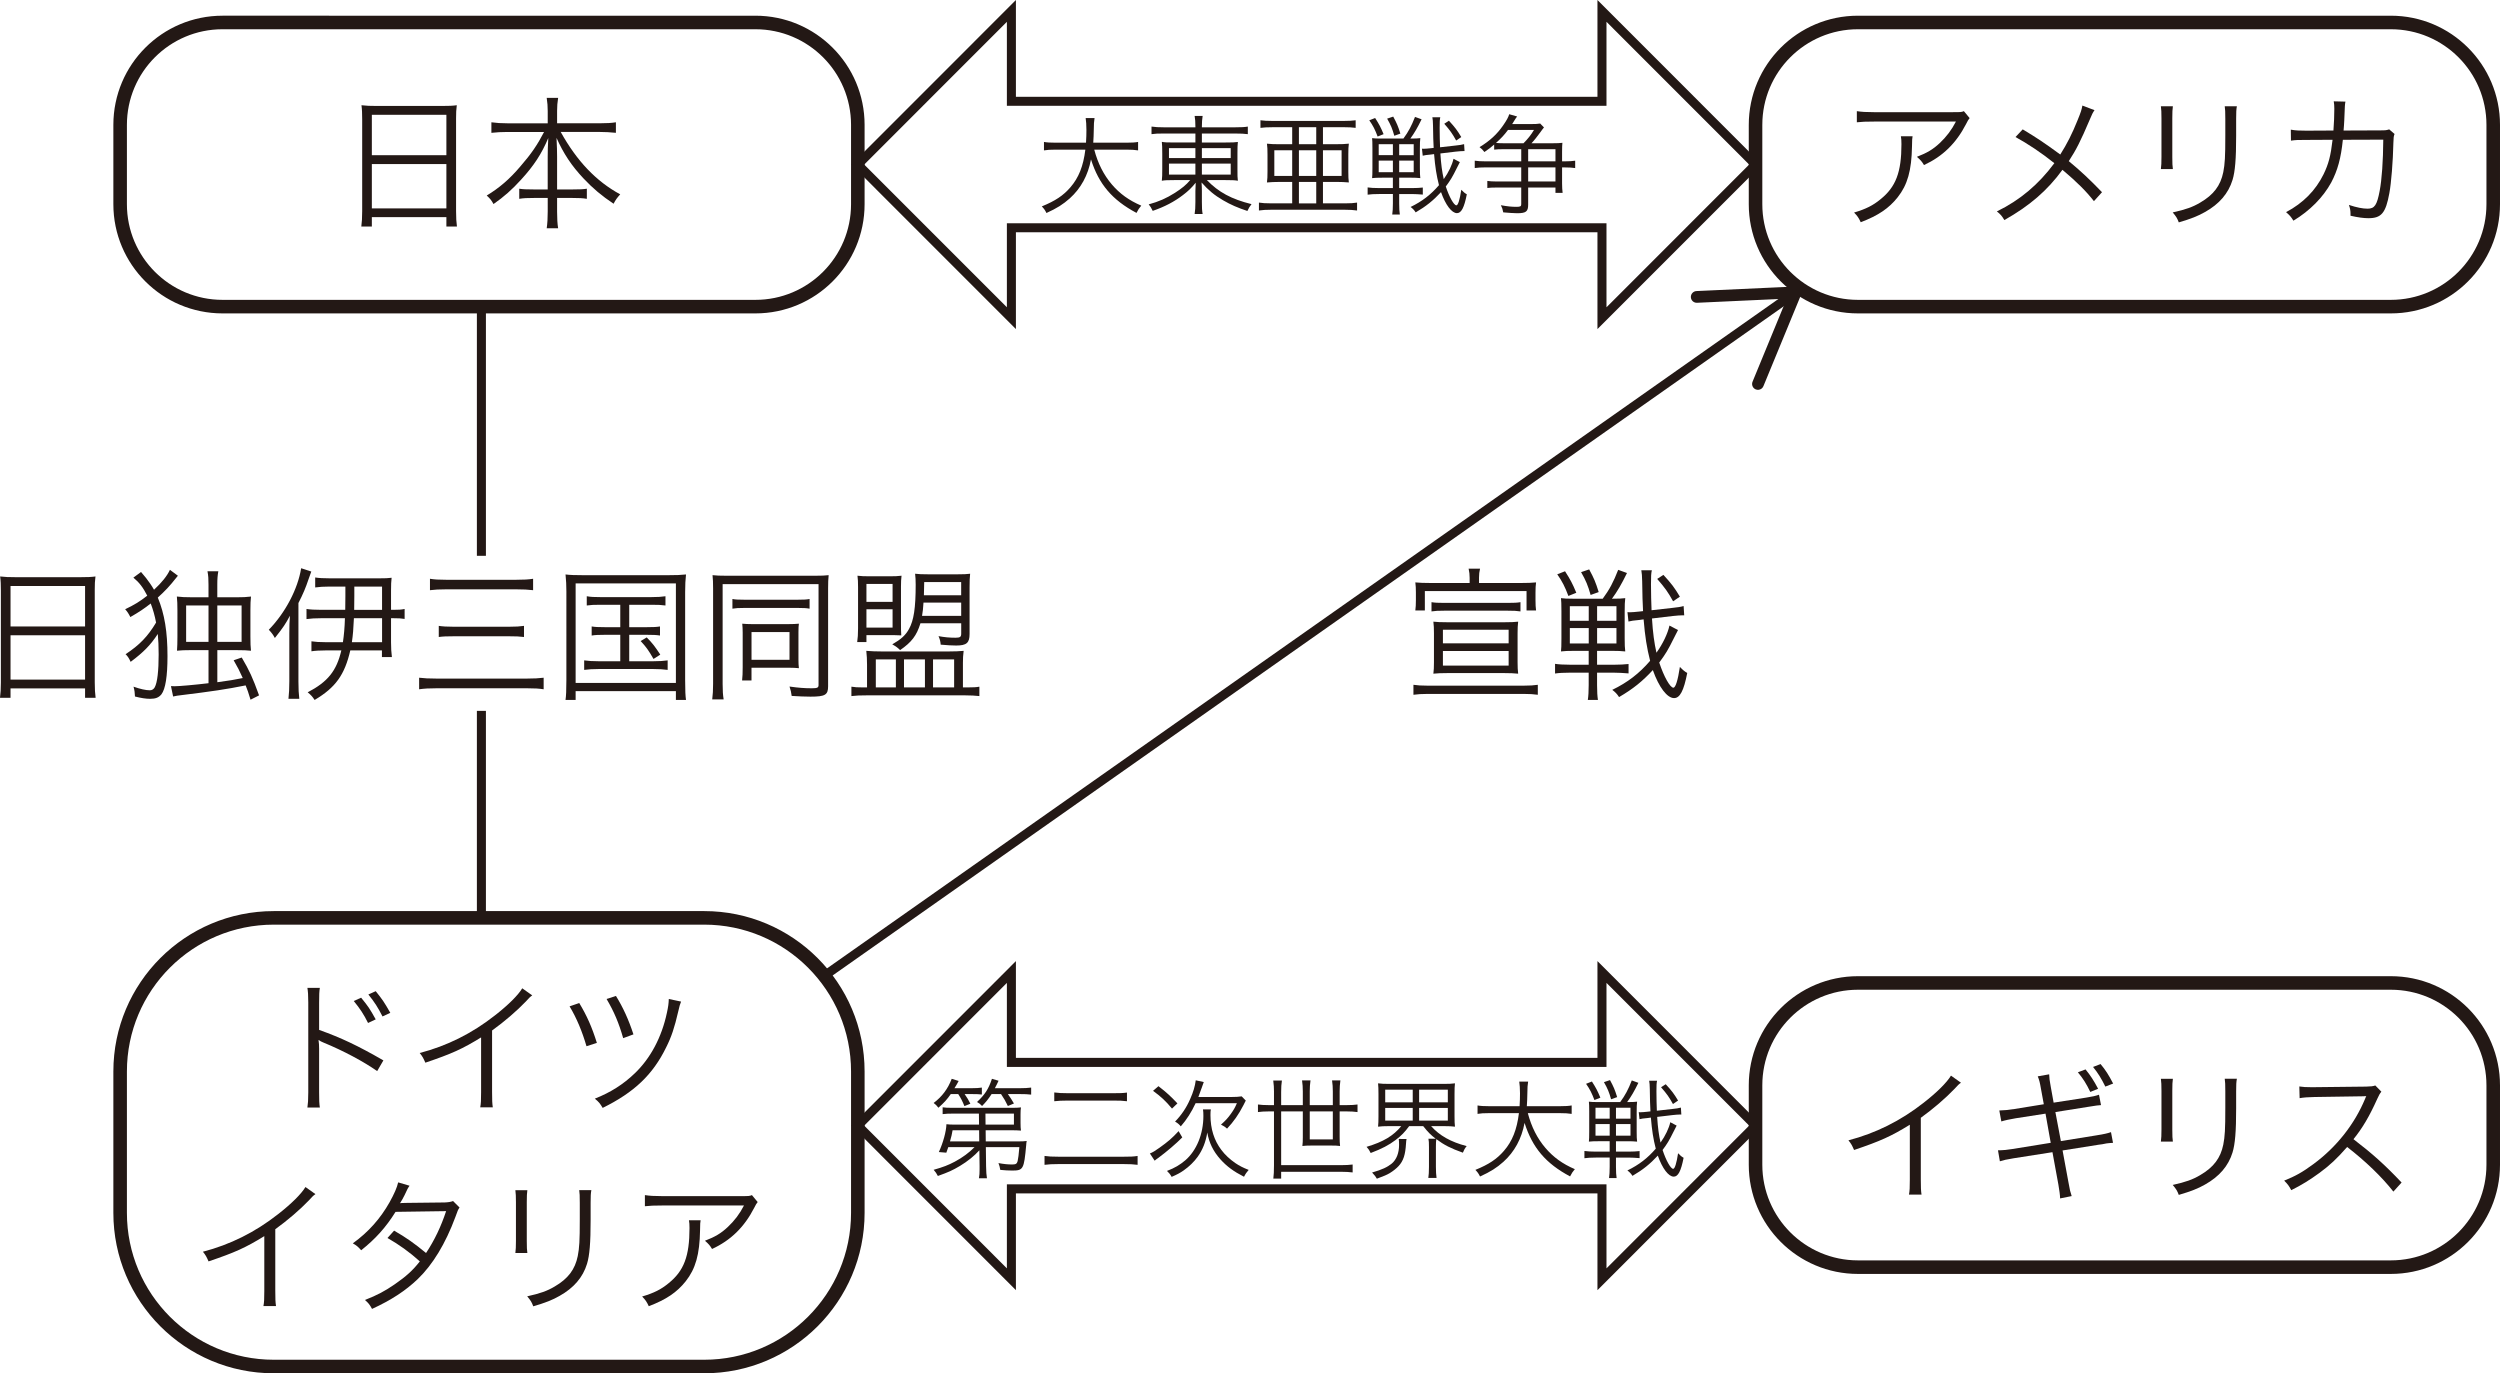 <?xml version="1.0" encoding="utf-8"?>
<!-- Generator: Adobe Illustrator 16.0.3, SVG Export Plug-In . SVG Version: 6.00 Build 0)  -->
<!DOCTYPE svg PUBLIC "-//W3C//DTD SVG 1.1//EN" "http://www.w3.org/Graphics/SVG/1.1/DTD/svg11.dtd">
<svg version="1.1" id="レイヤー_1" xmlns="http://www.w3.org/2000/svg" xmlns:xlink="http://www.w3.org/1999/xlink" x="0px"
	 y="0px" width="138.383px" height="76.016px" viewBox="0 0 138.383 76.016" enable-background="new 0 0 138.383 76.016"
	 xml:space="preserve">
<g>
	<path fill="#231815" d="M17.016,61.303c0.031-0.217,0.048-0.408,0.048-0.84v-4.966c0-0.423-0.017-0.616-0.048-0.815h0.688
		c-0.032,0.208-0.04,0.376-0.04,0.832v1.494c1.231,0.44,2.158,0.881,3.558,1.688l-0.344,0.592c-0.752-0.527-1.854-1.119-2.982-1.583
		c-0.12-0.048-0.176-0.08-0.248-0.136l-0.016,0.008c0.023,0.16,0.032,0.271,0.032,0.472v2.407c0,0.447,0.008,0.623,0.04,0.848
		H17.016z M19.989,55.226c0.392,0.479,0.464,0.583,0.808,1.199l-0.424,0.2c-0.248-0.496-0.439-0.783-0.791-1.216L19.989,55.226z
		 M20.797,54.865c0.384,0.48,0.456,0.584,0.808,1.199l-0.432,0.2c-0.248-0.487-0.432-0.783-0.783-1.216L20.797,54.865z"/>
	<path fill="#231815" d="M29.461,55.098c-0.145,0.104-0.152,0.119-0.352,0.336c-0.504,0.527-1.184,1.111-1.871,1.607v3.406
		c0,0.455,0.008,0.631,0.04,0.847h-0.696c0.04-0.208,0.048-0.392,0.048-0.831v-3.039c-1.039,0.641-1.623,0.904-3.086,1.399
		c-0.112-0.256-0.152-0.335-0.312-0.536c1.503-0.391,2.886-1.078,4.149-2.07c0.743-0.576,1.304-1.135,1.527-1.512L29.461,55.098z"/>
	<path fill="#231815" d="M32.063,55.521c0.424,0.703,0.704,1.335,0.976,2.207l-0.575,0.184c-0.232-0.8-0.544-1.559-0.936-2.207
		L32.063,55.521z M37.7,55.441c-0.071,0.176-0.079,0.216-0.159,0.552c-0.2,0.872-0.376,1.407-0.672,1.991
		c-0.735,1.502-1.759,2.479-3.51,3.342c-0.137-0.232-0.2-0.32-0.433-0.512c0.872-0.344,1.575-0.791,2.207-1.399
		c0.872-0.831,1.495-1.999,1.783-3.358c0.072-0.328,0.096-0.512,0.104-0.76L37.7,55.441z M34.095,55.129
		c0.392,0.633,0.703,1.313,0.968,2.127l-0.568,0.209c-0.239-0.84-0.504-1.464-0.919-2.168L34.095,55.129z"/>
	<path fill="#231815" d="M17.461,66.098c-0.145,0.104-0.152,0.119-0.352,0.336c-0.504,0.527-1.184,1.111-1.871,1.607v3.406
		c0,0.455,0.008,0.631,0.04,0.847h-0.696c0.04-0.208,0.048-0.392,0.048-0.831v-3.039c-1.039,0.641-1.623,0.904-3.086,1.399
		c-0.112-0.256-0.152-0.335-0.312-0.536c1.503-0.391,2.886-1.078,4.149-2.07c0.743-0.576,1.304-1.135,1.527-1.512L17.461,66.098z"/>
	<path fill="#231815" d="M22.67,65.634c-0.104,0.151-0.104,0.151-0.279,0.528c-0.072,0.151-0.152,0.287-0.248,0.439
		c0.112-0.016,0.112-0.016,2.471-0.041c0.2-0.008,0.344-0.031,0.464-0.079l0.359,0.36c-0.088,0.127-0.096,0.151-0.231,0.527
		c-0.552,1.486-1.256,2.639-2.087,3.438c-0.672,0.641-1.464,1.16-2.526,1.647c-0.128-0.239-0.2-0.328-0.393-0.495
		c0.68-0.265,1.111-0.496,1.655-0.872c0.624-0.433,0.991-0.76,1.384-1.264c-0.576-0.52-1.16-0.935-1.791-1.295l0.367-0.407
		c0.68,0.391,1.119,0.703,1.768,1.238c0.472-0.711,0.831-1.471,1.111-2.318l-2.799,0.04c-0.544,0.872-1.111,1.495-1.902,2.126
		c-0.185-0.207-0.256-0.264-0.464-0.383c0.863-0.624,1.519-1.359,2.038-2.279c0.256-0.463,0.408-0.807,0.473-1.096L22.67,65.634z"/>
	<path fill="#231815" d="M29.191,65.881c-0.024,0.193-0.032,0.297-0.032,0.664v2.15c0,0.385,0.008,0.473,0.032,0.664h-0.664
		c0.024-0.184,0.032-0.352,0.032-0.672v-2.135c0-0.344-0.008-0.479-0.032-0.672H29.191z M32.733,65.881
		c-0.032,0.185-0.04,0.313-0.04,0.696v0.943c0,1.271-0.057,1.976-0.2,2.438c-0.231,0.752-0.735,1.336-1.52,1.775
		c-0.392,0.225-0.775,0.376-1.455,0.576c-0.088-0.232-0.136-0.313-0.336-0.553c0.72-0.159,1.104-0.295,1.52-0.543
		c0.743-0.432,1.128-0.943,1.279-1.688c0.088-0.455,0.112-0.823,0.112-2.039v-0.902c0-0.416-0.008-0.528-0.032-0.705H32.733z"/>
	<path fill="#231815" d="M38.782,67.545c-0.024,0.144-0.024,0.144-0.032,0.56c-0.023,1.335-0.248,2.126-0.791,2.814
		c-0.488,0.616-1.08,1.015-2.047,1.384c-0.12-0.256-0.176-0.336-0.368-0.537c0.647-0.191,1.048-0.391,1.463-0.734
		c0.848-0.68,1.159-1.496,1.159-3.055c0-0.225-0.008-0.279-0.031-0.432H38.782z M41.94,66.537c-0.08,0.104-0.096,0.128-0.192,0.32
		c-0.551,1.07-1.295,1.799-2.334,2.278c-0.12-0.2-0.185-0.272-0.392-0.456c0.56-0.215,0.887-0.407,1.263-0.76
		c0.368-0.344,0.664-0.734,0.896-1.191H36.64c-0.44,0-0.647,0.009-0.943,0.041v-0.616c0.271,0.04,0.495,0.056,0.951,0.056h4.294
		c0.535,0,0.535,0,0.68-0.056L41.94,66.537z"/>
</g>
<g>
	<path fill="#231815" d="M20.048,6.609c0-0.32-0.008-0.552-0.04-0.784c0.256,0.032,0.487,0.04,0.855,0.04h3.598
		c0.368,0,0.592-0.008,0.824-0.04c-0.032,0.232-0.04,0.432-0.04,0.735v5.125c0,0.384,0.016,0.607,0.048,0.855h-0.584v-0.52h-4.126
		v0.52H20c0.031-0.24,0.048-0.488,0.048-0.848V6.609z M20.583,8.592h4.126V6.354h-4.126V8.592z M20.583,11.535h4.126V9.08h-4.126
		V11.535z"/>
	<path fill="#231815" d="M28.08,7.305c-0.313,0-0.584,0.016-0.88,0.048V6.769c0.296,0.04,0.527,0.056,0.88,0.056h2.238v-0.68
		c0-0.264-0.016-0.456-0.056-0.728h0.632c-0.04,0.24-0.057,0.472-0.057,0.719v0.688h2.359c0.399,0,0.663-0.016,0.896-0.056v0.584
		c-0.336-0.032-0.576-0.048-0.896-0.048h-2.159c0.896,1.615,1.967,2.735,3.294,3.454c-0.168,0.184-0.256,0.304-0.367,0.52
		c-0.648-0.432-1.144-0.848-1.663-1.399c-0.664-0.704-1.112-1.383-1.495-2.247c0.023,0.479,0.031,0.775,0.031,1.039v1.815h0.872
		c0.392,0,0.567-0.008,0.775-0.04v0.56c-0.24-0.04-0.432-0.048-0.792-0.048h-0.855v0.759c0,0.376,0.017,0.664,0.057,0.919h-0.632
		c0.04-0.28,0.056-0.56,0.056-0.927v-0.751h-0.768c-0.376,0-0.567,0.008-0.808,0.048v-0.56c0.208,0.032,0.384,0.04,0.792,0.04h0.783
		V8.672c0-0.295,0.008-0.6,0.032-1.031c-0.368,0.872-0.792,1.527-1.512,2.311c-0.503,0.552-0.936,0.936-1.519,1.343
		c-0.12-0.216-0.185-0.296-0.376-0.472c0.688-0.416,1.264-0.903,1.871-1.623c0.6-0.688,0.943-1.199,1.303-1.895H28.08z"/>
</g>
<g>
	<path fill="#231815" d="M60.57,8.283c0.204,0.768,0.522,1.397,0.978,1.931c0.438,0.51,0.941,0.876,1.625,1.169
		c-0.119,0.144-0.168,0.21-0.264,0.402c-1.343-0.713-2.087-1.589-2.519-2.962c-0.162,0.875-0.558,1.601-1.169,2.153
		c-0.378,0.336-0.708,0.546-1.296,0.815c-0.084-0.167-0.132-0.234-0.258-0.366c0.75-0.306,1.188-0.6,1.577-1.049
		c0.468-0.54,0.72-1.175,0.834-2.093h-1.631c-0.318,0-0.486,0.012-0.66,0.042V7.857c0.156,0.03,0.354,0.042,0.672,0.042h1.655
		c0.018-0.288,0.023-0.474,0.023-0.708c0-0.276-0.018-0.492-0.042-0.654h0.492c-0.03,0.198-0.042,0.33-0.042,0.624
		c-0.006,0.306-0.012,0.48-0.03,0.738h1.817c0.306,0,0.504-0.012,0.665-0.042v0.468c-0.191-0.03-0.359-0.042-0.659-0.042H60.57z"/>
	<path fill="#231815" d="M64.448,7.39c-0.354,0-0.51,0.006-0.708,0.036v-0.42c0.204,0.03,0.384,0.042,0.726,0.042h1.703V7
		c0-0.264-0.012-0.402-0.042-0.582h0.443C66.541,6.598,66.528,6.766,66.528,7v0.048h1.793c0.391,0,0.588-0.012,0.75-0.042v0.42
		c-0.168-0.024-0.414-0.036-0.737-0.036h-1.806v0.498h1.308c0.378,0,0.521-0.006,0.684-0.03c-0.018,0.168-0.023,0.3-0.023,0.629
		v0.882c0,0.36,0,0.45,0.023,0.636c-0.162-0.03-0.33-0.036-0.684-0.036h-1.031c0.647,0.671,1.361,1.055,2.471,1.331
		c-0.108,0.144-0.15,0.204-0.229,0.378c-0.539-0.18-0.917-0.342-1.349-0.594c-0.474-0.276-0.815-0.558-1.188-0.983
		c0.012,0.156,0.018,0.354,0.018,0.468v0.612c0,0.324,0.007,0.479,0.042,0.666h-0.443c0.03-0.204,0.042-0.354,0.042-0.666v-0.606
		c0-0.114,0.006-0.293,0.018-0.461c-0.258,0.312-0.401,0.45-0.707,0.684c-0.486,0.372-1.014,0.647-1.673,0.875
		c-0.091-0.18-0.126-0.246-0.223-0.36c0.552-0.15,0.978-0.336,1.458-0.642c0.39-0.252,0.611-0.432,0.839-0.702h-0.875
		c-0.384,0-0.528,0.006-0.696,0.036l0.007-0.078c0.012-0.126,0.018-0.228,0.018-0.558v-0.87c0-0.348-0.006-0.456-0.024-0.647
		c0.145,0.03,0.307,0.036,0.666,0.036h1.193V7.39H64.448z M64.706,8.199v0.552h1.463V8.199H64.706z M64.706,9.057v0.606h1.463V9.057
		H64.706z M66.528,8.751h1.596V8.199h-1.596V8.751z M66.528,9.663h1.596V9.057h-1.596V9.663z"/>
	<path fill="#231815" d="M70.441,7.042c-0.293,0-0.479,0.012-0.671,0.036V6.658c0.18,0.024,0.371,0.036,0.665,0.036h3.94
		c0.294,0,0.479-0.012,0.665-0.036v0.419c-0.186-0.024-0.378-0.036-0.659-0.036H73.23v0.941h0.714c0.3,0,0.516-0.006,0.719-0.03
		c-0.023,0.168-0.029,0.318-0.029,0.594v0.959c0,0.276,0.006,0.426,0.029,0.594c-0.197-0.018-0.438-0.03-0.707-0.03H73.23v1.187
		h1.229c0.294,0,0.479-0.012,0.659-0.042v0.438c-0.216-0.03-0.39-0.042-0.678-0.042H70.37c-0.294,0-0.468,0.012-0.684,0.042v-0.438
		c0.186,0.03,0.371,0.042,0.665,0.042h1.176V10.07h-0.689c-0.271,0-0.51,0.012-0.708,0.03c0.024-0.174,0.03-0.33,0.03-0.594V8.547
		c0-0.264-0.006-0.419-0.03-0.594c0.204,0.024,0.42,0.03,0.708,0.03h0.689V7.042H70.441z M71.527,8.319h-0.989V9.74h0.989V8.319z
		 M71.899,7.983h0.959V7.042h-0.959V7.983z M72.858,8.319h-0.959V9.74h0.959V8.319z M71.899,11.257h0.959V10.07h-0.959V11.257z
		 M74.262,9.74V8.319H73.23V9.74H74.262z"/>
	<path fill="#231815" d="M76.508,9.836c-0.258,0-0.432,0.006-0.558,0.024c0.012-0.114,0.018-0.24,0.018-0.534v-1.14
		c0-0.293-0.006-0.426-0.018-0.54c0.12,0.018,0.264,0.024,0.521,0.024h1.212c0.281-0.384,0.443-0.689,0.642-1.199l0.365,0.132
		c-0.222,0.456-0.401,0.768-0.623,1.067c0.287,0,0.407-0.006,0.552-0.024c-0.019,0.138-0.024,0.294-0.024,0.57v1.091
		c0,0.258,0.006,0.432,0.024,0.552c-0.168-0.018-0.313-0.024-0.546-0.024h-0.624v0.576h0.714c0.228,0,0.426-0.012,0.594-0.03v0.39
		c-0.229-0.018-0.42-0.03-0.6-0.03h-0.708v0.522c0,0.264,0.012,0.456,0.036,0.611h-0.42c0.024-0.156,0.036-0.36,0.036-0.618v-0.516
		h-0.768c-0.258,0-0.485,0.012-0.63,0.036v-0.402c0.156,0.024,0.366,0.036,0.612,0.036h0.785V9.836H76.508z M76.118,6.532
		c0.222,0.348,0.306,0.503,0.468,0.894l-0.33,0.132c-0.138-0.372-0.252-0.6-0.462-0.899L76.118,6.532z M76.316,7.983v0.605h0.785
		V7.983H76.316z M76.316,8.889V9.53h0.785V8.889H76.316z M77.119,6.454c0.204,0.378,0.265,0.522,0.396,0.941l-0.336,0.12
		c-0.108-0.384-0.192-0.594-0.396-0.948L77.119,6.454z M77.449,8.589h0.804V7.983h-0.804V8.589z M77.449,9.53h0.804V8.889h-0.804
		V9.53z M80.808,8.973c-0.012,0.018-0.066,0.126-0.162,0.318c-0.258,0.522-0.354,0.678-0.617,1.032
		c0.191,0.582,0.449,1.043,0.587,1.043c0.09,0,0.187-0.306,0.271-0.863c0.126,0.132,0.197,0.192,0.306,0.252
		c-0.145,0.744-0.306,1.043-0.546,1.043c-0.288,0-0.63-0.45-0.882-1.164c-0.432,0.468-0.827,0.786-1.403,1.122
		c-0.083-0.132-0.161-0.21-0.281-0.3c0.642-0.312,1.115-0.678,1.571-1.206c-0.139-0.545-0.21-1.001-0.271-1.721l-0.174,0.024
		c-0.258,0.024-0.336,0.036-0.455,0.066l-0.042-0.39c0.042,0.006,0.071,0.006,0.09,0.006c0.084,0,0.239-0.012,0.396-0.03
		l0.162-0.018c-0.024-0.498-0.024-0.503-0.036-1.229c-0.006-0.24-0.012-0.342-0.036-0.468h0.438
		c-0.029,0.126-0.035,0.258-0.035,0.582c0,0.318,0.012,0.852,0.023,1.08l0.852-0.096c0.228-0.024,0.354-0.042,0.479-0.078
		l0.024,0.384c-0.024,0-0.042,0-0.061,0c-0.083,0-0.258,0.012-0.419,0.03l-0.857,0.102c0.035,0.587,0.096,1.025,0.186,1.421
		c0.27-0.377,0.468-0.797,0.54-1.127L80.808,8.973z M80.604,7.779c-0.216-0.39-0.336-0.558-0.659-0.929l0.258-0.168
		c0.342,0.372,0.461,0.534,0.684,0.905L80.604,7.779z"/>
	<path fill="#231815" d="M85.974,7.929c0.24,0,0.372-0.006,0.51-0.024c-0.012,0.12-0.018,0.246-0.018,0.492v0.534h0.149
		c0.24,0,0.42-0.012,0.576-0.036v0.408c-0.162-0.024-0.324-0.036-0.576-0.036h-0.149v0.888c0,0.209,0.012,0.372,0.03,0.521H86.1
		v-0.294h-1.511v0.942c0,0.39-0.12,0.479-0.618,0.479c-0.161,0-0.491-0.024-0.762-0.048c-0.035-0.18-0.054-0.24-0.132-0.396
		c0.366,0.066,0.6,0.09,0.864,0.09c0.216,0,0.264-0.03,0.264-0.144v-0.924h-1.386c-0.21,0-0.342,0.006-0.491,0.024v-0.39
		c0.126,0.018,0.275,0.03,0.485,0.03h1.392v-0.78h-1.967c-0.24,0-0.432,0.012-0.606,0.036V8.895
		c0.168,0.024,0.343,0.036,0.601,0.036h1.973V8.259h-1.02c-0.204,0-0.342,0.006-0.479,0.024V8.001
		c-0.168,0.15-0.288,0.24-0.54,0.414c-0.096-0.126-0.168-0.198-0.27-0.27c0.569-0.348,0.965-0.708,1.307-1.205
		c0.192-0.276,0.294-0.462,0.336-0.618l0.438,0.126c-0.054,0.066-0.09,0.12-0.186,0.276c-0.023,0.048-0.048,0.078-0.09,0.144h1.031
		c0.24,0,0.378-0.006,0.521-0.03l0.21,0.216C85.435,7.09,85.314,7.24,85.278,7.3c-0.156,0.216-0.366,0.486-0.504,0.629H85.974z
		 M84.331,7.929c0.228-0.228,0.413-0.456,0.581-0.737h-1.438c-0.21,0.282-0.372,0.456-0.666,0.719
		c0.108,0.012,0.216,0.018,0.384,0.018H84.331z M86.1,8.259h-1.511v0.671H86.1V8.259z M86.1,10.046v-0.78h-1.511v0.78H86.1z"/>
</g>
<g>
	<path fill="#231815" d="M78.238,37.906c0.216,0.032,0.44,0.048,0.8,0.048h5.285c0.359,0,0.576-0.016,0.8-0.048v0.552
		c-0.216-0.032-0.456-0.048-0.8-0.048h-5.285c-0.344,0-0.567,0.016-0.8,0.048V37.906z M81.349,31.981
		c0-0.184-0.016-0.312-0.056-0.503h0.632c-0.04,0.168-0.057,0.312-0.057,0.496v0.296h2.359c0.336,0,0.543-0.008,0.799-0.032
		c-0.023,0.176-0.031,0.32-0.031,0.552v0.432c0,0.24,0.008,0.4,0.031,0.568h-0.527v-1.071H78.87v1.071h-0.527
		c0.023-0.168,0.031-0.336,0.031-0.56v-0.448c0-0.2-0.008-0.376-0.031-0.544c0.256,0.024,0.464,0.032,0.799,0.032h2.207V31.981z
		 M84.163,33.844c-0.216-0.032-0.352-0.04-0.703-0.04h-3.519c-0.344,0-0.487,0.008-0.703,0.04v-0.512
		c0.199,0.032,0.352,0.04,0.703,0.04h3.519c0.359,0,0.504-0.008,0.703-0.04V33.844z M79.374,35.051c0-0.272-0.008-0.448-0.032-0.64
		c0.2,0.024,0.416,0.032,0.735,0.032H83.3c0.32,0,0.536-0.008,0.735-0.032c-0.023,0.192-0.032,0.368-0.032,0.64v1.599
		c0,0.28,0.009,0.456,0.032,0.64c-0.248-0.024-0.432-0.032-0.743-0.032h-3.206c-0.313,0-0.504,0.008-0.744,0.032
		c0.024-0.184,0.032-0.36,0.032-0.64V35.051z M79.87,34.859v0.752h3.638v-0.752H79.87z M79.87,36.035v0.808h3.638v-0.808H79.87z"/>
	<path fill="#231815" d="M87.15,36.027c-0.344,0-0.576,0.008-0.744,0.032c0.017-0.152,0.024-0.319,0.024-0.711v-1.519
		c0-0.392-0.008-0.568-0.024-0.72c0.16,0.024,0.353,0.032,0.696,0.032h1.614c0.376-0.512,0.592-0.92,0.856-1.599l0.487,0.176
		c-0.296,0.607-0.536,1.023-0.832,1.423c0.384,0,0.544-0.008,0.736-0.032c-0.024,0.184-0.032,0.392-0.032,0.76v1.455
		c0,0.344,0.008,0.576,0.032,0.735c-0.225-0.024-0.416-0.032-0.728-0.032h-0.832v0.768h0.951c0.305,0,0.568-0.016,0.792-0.04v0.52
		c-0.304-0.024-0.56-0.04-0.8-0.04h-0.943v0.695c0,0.352,0.016,0.608,0.048,0.815h-0.56c0.032-0.208,0.048-0.479,0.048-0.823v-0.688
		h-1.023c-0.344,0-0.647,0.016-0.839,0.048v-0.536c0.207,0.032,0.487,0.048,0.815,0.048h1.047v-0.768H87.15z M86.63,31.621
		c0.296,0.464,0.408,0.672,0.624,1.191l-0.439,0.176c-0.185-0.496-0.336-0.799-0.616-1.199L86.63,31.621z M86.895,33.556v0.808
		h1.047v-0.808H86.895z M86.895,34.764v0.855h1.047v-0.855H86.895z M87.966,31.518c0.271,0.503,0.352,0.695,0.527,1.255l-0.447,0.16
		c-0.145-0.512-0.256-0.792-0.528-1.263L87.966,31.518z M88.405,34.364h1.071v-0.808h-1.071V34.364z M88.405,35.619h1.071v-0.855
		h-1.071V35.619z M92.883,34.875c-0.016,0.024-0.088,0.168-0.216,0.424c-0.344,0.696-0.472,0.903-0.823,1.375
		c0.256,0.776,0.6,1.392,0.783,1.392c0.12,0,0.248-0.408,0.36-1.151c0.168,0.176,0.264,0.256,0.407,0.335
		c-0.191,0.992-0.407,1.392-0.728,1.392c-0.384,0-0.84-0.6-1.176-1.551c-0.575,0.624-1.103,1.047-1.87,1.495
		c-0.112-0.176-0.216-0.28-0.376-0.4c0.855-0.416,1.487-0.903,2.095-1.607c-0.184-0.728-0.28-1.335-0.36-2.295l-0.231,0.032
		c-0.344,0.032-0.447,0.048-0.607,0.088l-0.056-0.52c0.056,0.008,0.096,0.008,0.119,0.008c0.112,0,0.32-0.016,0.528-0.04
		l0.216-0.024c-0.032-0.664-0.032-0.672-0.048-1.639c-0.009-0.32-0.017-0.456-0.048-0.624h0.583
		c-0.04,0.168-0.048,0.344-0.048,0.775c0,0.424,0.016,1.135,0.032,1.439l1.135-0.128c0.305-0.032,0.472-0.056,0.64-0.104
		l0.032,0.512c-0.032,0-0.056,0-0.08,0c-0.111,0-0.344,0.016-0.56,0.04l-1.144,0.136c0.048,0.784,0.128,1.367,0.248,1.895
		c0.36-0.504,0.624-1.063,0.72-1.503L92.883,34.875z M92.611,33.284c-0.288-0.52-0.448-0.743-0.88-1.239l0.344-0.224
		c0.456,0.496,0.616,0.711,0.912,1.207L92.611,33.284z"/>
</g>
<g>
	<path fill="#231815" d="M52.628,60.561c-0.204,0.294-0.366,0.475-0.684,0.756c-0.084-0.113-0.168-0.197-0.264-0.264
		c0.474-0.359,0.785-0.779,1.001-1.338l0.384,0.12c-0.096,0.181-0.126,0.228-0.233,0.401h0.923c0.282,0,0.45-0.012,0.594-0.035
		v0.384c-0.149-0.019-0.317-0.024-0.546-0.024h-0.407c0.149,0.223,0.216,0.324,0.317,0.533l-0.329,0.133
		c-0.12-0.294-0.192-0.432-0.342-0.666H52.628z M54.211,63.673c-0.276,0.306-0.66,0.618-1.073,0.864
		c-0.426,0.252-0.612,0.336-1.224,0.557c-0.072-0.144-0.126-0.215-0.233-0.342c0.545-0.155,0.791-0.252,1.169-0.449
		c0.438-0.234,0.798-0.504,1.092-0.804H52.49c-0.036,0.114-0.055,0.162-0.108,0.306l-0.414-0.035c0.24-0.522,0.408-1.141,0.42-1.541
		c0.103,0.018,0.264,0.023,0.563,0.023h1.242l-0.007-0.611H52.76c-0.228,0-0.402,0.006-0.582,0.029v-0.377
		c0.132,0.023,0.288,0.029,0.582,0.029h3.196c0.281,0,0.407-0.006,0.558-0.023c-0.018,0.107-0.024,0.203-0.024,0.377v0.492
		c0,0.186,0.007,0.294,0.024,0.414c-0.156-0.012-0.312-0.019-0.558-0.019h-1.397l0.006,0.618h1.775c0.233,0,0.365-0.006,0.491-0.024
		c-0.018,0.078-0.018,0.114-0.029,0.239c-0.12,1.326-0.162,1.398-0.773,1.398c-0.204,0-0.408-0.013-0.66-0.037
		c-0.03-0.161-0.048-0.245-0.102-0.377c0.287,0.054,0.527,0.078,0.755,0.078c0.204,0,0.265-0.036,0.307-0.186
		c0.029-0.121,0.065-0.385,0.096-0.774H54.57l0.013,1.062c0.006,0.313,0.018,0.48,0.048,0.66h-0.444
		c0.03-0.18,0.036-0.271,0.036-0.486c0-0.061,0-0.145,0-0.174L54.211,63.673z M52.729,62.563c-0.042,0.24-0.06,0.324-0.144,0.618
		h1.619l-0.006-0.618H52.729z M54.889,60.561c-0.187,0.282-0.3,0.426-0.528,0.66c-0.096-0.102-0.155-0.15-0.281-0.223
		c0.432-0.396,0.647-0.73,0.827-1.283l0.366,0.108c-0.072,0.161-0.096,0.204-0.204,0.413h1.373c0.282,0,0.45-0.012,0.636-0.035v0.39
		c-0.191-0.024-0.372-0.03-0.63-0.03h-0.659c0.12,0.168,0.228,0.33,0.336,0.521l-0.336,0.139c-0.132-0.276-0.21-0.408-0.378-0.66
		H54.889z M56.124,62.252v-0.611h-1.577l0.006,0.611H56.124z"/>
	<path fill="#231815" d="M62.97,64.477c-0.21-0.029-0.432-0.042-0.798-0.042h-3.556c-0.36,0-0.582,0.013-0.798,0.042v-0.492
		c0.216,0.03,0.39,0.043,0.791,0.043h3.563c0.401,0,0.569-0.006,0.798-0.043V64.477z M58.357,60.471
		c0.21,0.03,0.444,0.042,0.774,0.042h2.464c0.402,0,0.576-0.006,0.786-0.036v0.48c-0.234-0.03-0.402-0.037-0.786-0.037h-2.464
		c-0.349,0-0.576,0.013-0.774,0.037V60.471z"/>
	<path fill="#231815" d="M65.443,62.959c-0.33,0.336-0.857,0.786-1.319,1.128c-0.114,0.077-0.156,0.114-0.21,0.161l-0.264-0.4
		c0.156-0.061,0.282-0.139,0.533-0.318c0.462-0.33,0.684-0.516,1.056-0.918L65.443,62.959z M64.124,60.123
		c0.443,0.342,0.678,0.558,1.05,0.953l-0.3,0.288c-0.372-0.444-0.6-0.653-1.05-0.983L64.124,60.123z M67.026,61.406
		c-0.018,0.084-0.023,0.156-0.023,0.318c0,0.762,0.203,1.402,0.605,1.931c0.197,0.264,0.468,0.516,0.773,0.726
		c0.233,0.156,0.396,0.24,0.737,0.377c-0.107,0.121-0.18,0.223-0.258,0.379c-0.569-0.289-0.959-0.576-1.308-0.966
		c-0.401-0.45-0.623-0.911-0.726-1.481c-0.084,0.527-0.258,0.959-0.533,1.344c-0.198,0.275-0.468,0.539-0.779,0.756
		c-0.198,0.137-0.342,0.215-0.66,0.354c-0.072-0.133-0.155-0.234-0.258-0.33c0.438-0.168,0.708-0.33,1.014-0.588
		c0.624-0.539,1.001-1.457,1.001-2.453c0-0.174-0.006-0.252-0.023-0.365H67.026z M68.13,60.723c0.282,0,0.438-0.012,0.6-0.036
		l0.228,0.233c-0.035,0.066-0.035,0.066-0.138,0.271c-0.252,0.491-0.54,0.905-0.899,1.283c-0.12-0.108-0.191-0.149-0.336-0.222
		c0.258-0.229,0.372-0.354,0.546-0.594c0.149-0.21,0.222-0.33,0.336-0.594h-2.285c-0.228,0.492-0.497,0.912-0.821,1.283
		c-0.09-0.107-0.162-0.174-0.317-0.264c0.342-0.348,0.629-0.768,0.833-1.241c0.18-0.407,0.27-0.714,0.312-1.044l0.444,0.096
		c-0.036,0.09-0.061,0.162-0.12,0.336c-0.078,0.217-0.12,0.342-0.18,0.492H68.13z"/>
	<path fill="#231815" d="M70.52,60.447c0-0.229-0.012-0.42-0.042-0.637h0.48c-0.03,0.187-0.042,0.385-0.042,0.637v0.725h1.199
		v-0.749c0-0.222-0.013-0.42-0.042-0.618h0.468c-0.03,0.198-0.042,0.391-0.042,0.612v0.755h1.277v-0.755
		c0-0.228-0.013-0.407-0.042-0.612h0.461c-0.029,0.211-0.041,0.391-0.041,0.612v0.755h0.384c0.258,0,0.443-0.012,0.605-0.035v0.42
		c-0.174-0.024-0.36-0.037-0.605-0.037h-0.384v1.416c0,0.197,0.006,0.348,0.023,0.498c-0.132-0.019-0.275-0.024-0.479-0.024h-1.121
		c-0.21,0-0.342,0.006-0.486,0.024c0.019-0.139,0.024-0.288,0.024-0.486V61.52h-1.199v2.975h3.315c0.271,0,0.444-0.012,0.642-0.035
		v0.438c-0.186-0.023-0.384-0.036-0.642-0.036h-3.315v0.378h-0.433c0.024-0.191,0.036-0.396,0.036-0.744V61.52h-0.281
		c-0.246,0-0.432,0.013-0.606,0.037v-0.42c0.168,0.023,0.349,0.035,0.606,0.035h0.281V60.447z M72.499,61.52v1.548h1.277V61.52
		H72.499z"/>
	<path fill="#231815" d="M76.838,62.336c-0.21,0-0.378,0.006-0.558,0.029c0.018-0.162,0.023-0.317,0.023-0.563v-1.248
		c0-0.264-0.006-0.426-0.023-0.588c0.168,0.024,0.342,0.03,0.569,0.03h3.118c0.222,0,0.396-0.006,0.57-0.03
		c-0.019,0.156-0.024,0.313-0.024,0.588v1.248c0,0.258,0.006,0.407,0.024,0.563c-0.181-0.023-0.349-0.029-0.564-0.029h-0.755
		c0.461,0.521,1.085,0.875,1.967,1.104c-0.108,0.132-0.15,0.216-0.21,0.365c-0.672-0.24-1.038-0.426-1.47-0.75
		c-0.018,0.115-0.023,0.223-0.023,0.408v1.127c0,0.258,0.012,0.433,0.036,0.612h-0.456c0.023-0.161,0.036-0.323,0.036-0.612v-1.097
		c0-0.252-0.006-0.33-0.03-0.462h0.401c-0.264-0.203-0.419-0.354-0.689-0.695h-0.779c-0.246,0.336-0.432,0.527-0.743,0.762
		c-0.378,0.287-0.768,0.491-1.386,0.725c-0.078-0.161-0.107-0.203-0.228-0.342c0.917-0.27,1.487-0.611,1.919-1.145H76.838z
		 M77.857,63.049c-0.019,0.072-0.019,0.121-0.03,0.258c-0.036,0.612-0.144,0.948-0.408,1.236c-0.119,0.131-0.306,0.281-0.497,0.396
		c-0.162,0.096-0.306,0.155-0.708,0.306c-0.072-0.126-0.096-0.156-0.264-0.342c0.558-0.162,0.84-0.294,1.092-0.498
		c0.258-0.222,0.401-0.582,0.401-1.031c0-0.144-0.006-0.246-0.018-0.33L77.857,63.049z M76.676,61.017h1.523v-0.702h-1.523V61.017z
		 M76.676,62.029h1.523v-0.701h-1.523V62.029z M78.553,61.017h1.589v-0.702h-1.589V61.017z M78.553,62.029h1.589v-0.701h-1.589
		V62.029z"/>
	<path fill="#231815" d="M84.57,61.616c0.204,0.768,0.522,1.397,0.978,1.931c0.438,0.51,0.941,0.876,1.625,1.17
		c-0.119,0.144-0.168,0.209-0.264,0.401c-1.343-0.714-2.087-1.589-2.519-2.962c-0.162,0.875-0.558,1.601-1.169,2.152
		c-0.378,0.336-0.708,0.546-1.296,0.815c-0.084-0.167-0.132-0.233-0.258-0.366c0.75-0.305,1.188-0.6,1.577-1.049
		c0.468-0.539,0.72-1.176,0.834-2.093h-1.631c-0.318,0-0.486,0.012-0.66,0.042V61.19c0.156,0.03,0.354,0.042,0.672,0.042h1.655
		c0.018-0.288,0.023-0.474,0.023-0.707c0-0.276-0.018-0.492-0.042-0.654h0.492c-0.03,0.197-0.042,0.33-0.042,0.623
		c-0.006,0.307-0.012,0.48-0.03,0.738h1.817c0.306,0,0.504-0.012,0.665-0.042v0.468c-0.191-0.03-0.359-0.042-0.659-0.042H84.57z"/>
	<path fill="#231815" d="M88.508,63.17c-0.258,0-0.432,0.006-0.558,0.023c0.012-0.113,0.018-0.24,0.018-0.533V61.52
		c0-0.293-0.006-0.426-0.018-0.539c0.12,0.018,0.264,0.023,0.521,0.023h1.212c0.281-0.383,0.443-0.689,0.642-1.199l0.365,0.133
		c-0.222,0.455-0.401,0.768-0.623,1.066c0.287,0,0.407-0.006,0.552-0.023c-0.019,0.139-0.024,0.294-0.024,0.57v1.091
		c0,0.258,0.006,0.432,0.024,0.552c-0.168-0.018-0.313-0.023-0.546-0.023h-0.624v0.575h0.714c0.228,0,0.426-0.013,0.594-0.03v0.391
		c-0.229-0.019-0.42-0.031-0.6-0.031h-0.708v0.522c0,0.264,0.012,0.456,0.036,0.611h-0.42c0.024-0.155,0.036-0.36,0.036-0.618
		v-0.516h-0.768c-0.258,0-0.485,0.013-0.63,0.037v-0.402c0.156,0.023,0.366,0.036,0.612,0.036h0.785V63.17H88.508z M88.118,59.865
		c0.222,0.348,0.306,0.504,0.468,0.894l-0.33,0.132c-0.138-0.372-0.252-0.6-0.462-0.899L88.118,59.865z M88.316,61.316v0.605h0.785
		v-0.605H88.316z M88.316,62.222v0.642h0.785v-0.642H88.316z M89.119,59.787c0.204,0.378,0.265,0.521,0.396,0.941l-0.336,0.12
		c-0.108-0.384-0.192-0.594-0.396-0.948L89.119,59.787z M89.449,61.922h0.804v-0.605h-0.804V61.922z M89.449,62.863h0.804v-0.642
		h-0.804V62.863z M92.808,62.306c-0.012,0.019-0.066,0.126-0.162,0.317c-0.258,0.522-0.354,0.678-0.617,1.032
		c0.191,0.581,0.449,1.043,0.587,1.043c0.09,0,0.187-0.306,0.271-0.863c0.126,0.132,0.197,0.192,0.306,0.252
		c-0.145,0.743-0.306,1.044-0.546,1.044c-0.288,0-0.63-0.45-0.882-1.164c-0.432,0.468-0.827,0.785-1.403,1.121
		c-0.083-0.131-0.161-0.209-0.281-0.299c0.642-0.313,1.115-0.678,1.571-1.206c-0.139-0.546-0.21-1.001-0.271-1.722l-0.174,0.025
		c-0.258,0.023-0.336,0.035-0.455,0.065l-0.042-0.39c0.042,0.006,0.071,0.006,0.09,0.006c0.084,0,0.239-0.012,0.396-0.03
		l0.162-0.019c-0.024-0.497-0.024-0.503-0.036-1.229c-0.006-0.24-0.012-0.342-0.036-0.468h0.438
		c-0.029,0.126-0.035,0.258-0.035,0.581c0,0.318,0.012,0.852,0.023,1.08l0.852-0.096c0.228-0.024,0.354-0.043,0.479-0.078
		l0.024,0.384c-0.024,0-0.042,0-0.061,0c-0.083,0-0.258,0.012-0.419,0.03l-0.857,0.102c0.035,0.588,0.096,1.025,0.186,1.421
		c0.27-0.378,0.468-0.798,0.54-1.127L92.808,62.306z M92.604,61.112c-0.216-0.39-0.336-0.558-0.659-0.929l0.258-0.168
		c0.342,0.371,0.461,0.533,0.684,0.904L92.604,61.112z"/>
</g>
<g>
	<path fill="#231815" d="M105.867,7.544c-0.024,0.144-0.024,0.144-0.032,0.56c-0.023,1.335-0.248,2.126-0.791,2.814
		c-0.488,0.616-1.08,1.015-2.047,1.383c-0.12-0.256-0.176-0.336-0.368-0.536c0.647-0.191,1.048-0.392,1.463-0.735
		c0.848-0.68,1.159-1.495,1.159-3.054c0-0.224-0.008-0.28-0.031-0.432H105.867z M109.025,6.537c-0.08,0.104-0.096,0.128-0.192,0.32
		c-0.551,1.071-1.295,1.799-2.334,2.279c-0.12-0.2-0.185-0.272-0.392-0.456c0.56-0.216,0.887-0.408,1.263-0.76
		c0.368-0.344,0.664-0.735,0.896-1.191h-4.541c-0.44,0-0.647,0.008-0.943,0.04V6.153c0.271,0.04,0.495,0.056,0.951,0.056h4.294
		c0.535,0,0.535,0,0.68-0.056L109.025,6.537z"/>
	<path fill="#231815" d="M115.938,6.098c-0.104,0.152-0.137,0.224-0.248,0.488c-0.52,1.223-0.768,1.711-1.176,2.334
		c0.688,0.568,1.199,1.055,1.839,1.719l-0.447,0.496c-0.424-0.544-0.936-1.056-1.743-1.735c-0.84,1.151-1.815,1.991-3.215,2.782
		c-0.144-0.24-0.207-0.312-0.415-0.479c1.279-0.624,2.303-1.487,3.182-2.671c-0.728-0.583-1.479-1.079-2.15-1.447l0.399-0.424
		c0.784,0.472,1.184,0.736,2.079,1.392c0.376-0.592,0.664-1.167,0.943-1.863c0.2-0.487,0.24-0.615,0.28-0.847L115.938,6.098z"/>
	<path fill="#231815" d="M120.276,5.881c-0.024,0.192-0.032,0.296-0.032,0.664v2.15c0,0.384,0.008,0.472,0.032,0.664h-0.664
		c0.024-0.184,0.032-0.352,0.032-0.672V6.553c0-0.344-0.008-0.479-0.032-0.672H120.276z M123.818,5.881
		c-0.032,0.184-0.04,0.312-0.04,0.696v0.943c0,1.271-0.057,1.975-0.2,2.439c-0.231,0.751-0.735,1.335-1.52,1.775
		c-0.392,0.224-0.775,0.376-1.455,0.576c-0.088-0.232-0.136-0.312-0.336-0.552c0.72-0.16,1.104-0.296,1.52-0.543
		c0.743-0.432,1.128-0.944,1.279-1.687c0.088-0.456,0.112-0.824,0.112-2.039V6.585c0-0.416-0.008-0.528-0.032-0.704H123.818z"/>
	<path fill="#231815" d="M129.163,7.225c0.032-0.408,0.049-0.848,0.049-1.2c0-0.184-0.009-0.272-0.032-0.416l0.647,0.016
		c-0.032,0.184-0.032,0.184-0.064,1.032c-0.016,0.248-0.016,0.344-0.039,0.568l1.998-0.008c0.36,0,0.368-0.008,0.528-0.056
		l0.296,0.256c-0.048,0.12-0.057,0.192-0.064,0.48c-0.023,1.04-0.12,2.247-0.224,2.798c-0.2,1.096-0.439,1.383-1.159,1.383
		c-0.256,0-0.568-0.04-0.991-0.136c0-0.048,0-0.072,0-0.096c0-0.184-0.017-0.296-0.089-0.503c0.433,0.144,0.768,0.208,1.032,0.208
		c0.392,0,0.52-0.192,0.671-0.983c0.12-0.631,0.192-1.655,0.2-2.838l-2.238,0.008c-0.104,1.023-0.288,1.687-0.64,2.358
		c-0.448,0.824-1.191,1.575-2.096,2.119c-0.144-0.232-0.207-0.296-0.407-0.472c0.951-0.503,1.639-1.207,2.079-2.103
		c0.271-0.56,0.392-1.007,0.495-1.903l-1.455,0.008c-0.472,0-0.56,0-0.848,0.04l-0.008-0.608c0.272,0.048,0.464,0.056,0.863,0.056
		L129.163,7.225z"/>
</g>
<g>
	<path fill="#231815" d="M108.546,59.932c-0.145,0.104-0.152,0.119-0.352,0.335c-0.504,0.528-1.184,1.111-1.871,1.607v3.406
		c0,0.456,0.008,0.632,0.04,0.847h-0.696c0.04-0.207,0.048-0.391,0.048-0.831v-3.038c-1.039,0.64-1.623,0.903-3.086,1.398
		c-0.112-0.256-0.152-0.335-0.312-0.535c1.503-0.392,2.886-1.079,4.149-2.07c0.743-0.576,1.304-1.136,1.527-1.512L108.546,59.932z"
		/>
	<path fill="#231815" d="M112.972,60.259c-0.056-0.336-0.096-0.487-0.176-0.68l0.632-0.112c0.008,0.2,0.023,0.352,0.088,0.688
		l0.159,0.88l1.808-0.28c0.352-0.055,0.52-0.096,0.703-0.159l0.112,0.575c-0.216,0.017-0.216,0.017-0.712,0.096l-1.814,0.289
		l0.304,1.606l1.982-0.319c0.36-0.057,0.592-0.104,0.792-0.176l0.112,0.592c-0.16,0.008-0.208,0.016-0.353,0.031
		c-0.032,0.008-0.111,0.023-0.248,0.048c-0.088,0.009-0.128,0.017-0.184,0.024l-2.007,0.319l0.328,1.775
		c0.071,0.415,0.096,0.503,0.176,0.751l-0.64,0.129c-0.008-0.225-0.04-0.424-0.096-0.768l-0.328-1.791l-2.143,0.336
		c-0.456,0.079-0.504,0.088-0.768,0.168l-0.104-0.608c0.264,0,0.464-0.024,0.792-0.071l2.127-0.344l-0.288-1.615l-1.647,0.256
		c-0.327,0.056-0.592,0.111-0.799,0.176l-0.112-0.607c0.264-0.009,0.472-0.024,0.831-0.08l1.632-0.265L112.972,60.259z
		 M115.442,59.195c0.271,0.336,0.447,0.6,0.695,1.071l-0.432,0.177c-0.216-0.448-0.399-0.744-0.688-1.088L115.442,59.195z
		 M116.273,58.899c0.28,0.336,0.448,0.6,0.696,1.079l-0.432,0.168c-0.217-0.439-0.4-0.743-0.68-1.087L116.273,58.899z"/>
	<path fill="#231815" d="M120.276,59.715c-0.024,0.192-0.032,0.296-0.032,0.664v2.15c0,0.384,0.008,0.473,0.032,0.664h-0.664
		c0.024-0.184,0.032-0.352,0.032-0.672v-2.135c0-0.344-0.008-0.479-0.032-0.672H120.276z M123.818,59.715
		c-0.032,0.184-0.04,0.313-0.04,0.695v0.943c0,1.271-0.057,1.976-0.2,2.439c-0.231,0.752-0.735,1.335-1.52,1.775
		c-0.392,0.224-0.775,0.375-1.455,0.575c-0.088-0.231-0.136-0.312-0.336-0.552c0.72-0.16,1.104-0.296,1.52-0.543
		c0.743-0.433,1.128-0.944,1.279-1.688c0.088-0.456,0.112-0.824,0.112-2.039v-0.903c0-0.416-0.008-0.528-0.032-0.704H123.818z"/>
	<path fill="#231815" d="M132.481,65.959c-0.632-0.807-1.535-1.678-2.559-2.47c-0.56,0.64-0.951,1.007-1.527,1.431
		c-0.551,0.4-0.975,0.664-1.566,0.96c-0.128-0.24-0.192-0.328-0.393-0.528c0.616-0.248,1.008-0.463,1.624-0.919
		c1.279-0.943,2.271-2.207,2.854-3.606c0.016-0.048,0.023-0.056,0.039-0.096c0.017-0.023,0.017-0.031,0.024-0.056
		c-0.072,0.008-0.096,0.008-0.192,0.008l-2.67,0.04c-0.36,0.008-0.592,0.023-0.823,0.064l-0.017-0.648
		c0.216,0.032,0.36,0.04,0.632,0.04c0.024,0,0.096,0,0.208,0l2.854-0.032c0.279-0.008,0.376-0.016,0.512-0.063l0.336,0.344
		c-0.08,0.096-0.136,0.192-0.225,0.392c-0.447,0.992-0.823,1.623-1.319,2.238c1.048,0.801,1.752,1.432,2.663,2.399L132.481,65.959z"
		/>
</g>
<g>
	<path fill="#231815" d="M0.048,32.693c0-0.32-0.008-0.552-0.04-0.784c0.256,0.032,0.487,0.04,0.855,0.04h3.598
		c0.368,0,0.592-0.008,0.824-0.04c-0.032,0.232-0.04,0.432-0.04,0.735v5.125c0,0.384,0.016,0.607,0.048,0.855H4.709v-0.52H0.583
		v0.52H0c0.031-0.24,0.048-0.488,0.048-0.848V32.693z M0.583,34.676h4.126v-2.239H0.583V34.676z M0.583,37.618h4.126v-2.455H0.583
		V37.618z"/>
	<path fill="#231815" d="M9.847,31.869c-0.04,0.048-0.048,0.056-0.104,0.128c-0.353,0.448-0.601,0.711-1.008,1.08
		c0.376,0.911,0.536,1.895,0.536,3.246c0,1.111-0.112,1.815-0.336,2.111c-0.145,0.176-0.32,0.248-0.624,0.248
		c-0.231,0-0.496-0.04-0.84-0.128c-0.008-0.208-0.023-0.336-0.08-0.544c0.368,0.128,0.68,0.2,0.904,0.2
		c0.119,0,0.216-0.064,0.271-0.167c0.144-0.264,0.216-0.904,0.216-1.815c0-0.456-0.016-0.792-0.048-1.135
		c-0.392,0.6-0.783,1.007-1.503,1.543c-0.08-0.184-0.168-0.32-0.28-0.424c0.768-0.504,1.231-0.983,1.688-1.751
		c-0.072-0.384-0.168-0.72-0.296-1.056c-0.368,0.288-0.64,0.472-1.128,0.751c-0.088-0.176-0.168-0.304-0.287-0.432
		c0.543-0.264,0.791-0.416,1.223-0.751c-0.239-0.464-0.432-0.72-0.768-1l0.424-0.312c0.024,0.032,0.08,0.104,0.28,0.336
		c0.144,0.184,0.312,0.424,0.439,0.647c0.424-0.392,0.728-0.768,0.88-1.103L9.847,31.869z M13.133,33.061
		c0.304,0,0.504-0.008,0.76-0.04c-0.024,0.216-0.032,0.416-0.032,0.76v1.447c0,0.375,0.008,0.583,0.032,0.792
		c-0.224-0.024-0.408-0.032-0.775-0.032h-1.088v1.775c0.744-0.104,0.863-0.12,1.407-0.231c-0.191-0.424-0.264-0.568-0.504-0.984
		l0.448-0.152c0.432,0.736,0.6,1.104,0.959,2.095l-0.472,0.24c-0.12-0.4-0.176-0.56-0.271-0.792
		c-1.071,0.216-1.887,0.335-3.582,0.543c-0.152,0.016-0.264,0.032-0.432,0.072l-0.12-0.576c0.088,0.008,0.136,0.008,0.2,0.008
		c0.264,0,1.151-0.08,1.879-0.168v-1.831h-0.976c-0.336,0-0.544,0.008-0.768,0.032c0.016-0.24,0.023-0.448,0.023-0.776V33.82
		c0-0.36-0.008-0.568-0.031-0.8c0.256,0.032,0.472,0.04,0.783,0.04h0.968v-0.688c0-0.336-0.008-0.496-0.057-0.752h0.601
		c-0.04,0.224-0.057,0.408-0.057,0.744v0.696H13.133z M10.303,33.516v2.015h1.239v-2.015H10.303z M12.029,35.531h1.344v-2.015
		h-1.344V35.531z"/>
	<path fill="#231815" d="M17.231,31.637c-0.032,0.088-0.032,0.088-0.152,0.424c-0.16,0.48-0.296,0.799-0.56,1.319v4.35
		c0,0.408,0.016,0.68,0.048,0.952h-0.6c0.032-0.288,0.048-0.576,0.048-0.976V35.06c0-0.384,0.008-0.68,0.032-0.976
		c-0.232,0.439-0.368,0.647-0.832,1.231c-0.096-0.176-0.176-0.288-0.336-0.456c0.912-0.936,1.607-2.255,1.791-3.406L17.231,31.637z
		 M19.11,33.756c0.008-0.264,0.008-0.439,0.008-0.743v-0.544H18.23c-0.296,0-0.567,0.016-0.783,0.048v-0.552
		c0.207,0.032,0.432,0.048,0.831,0.048h2.687c0.352,0,0.56-0.008,0.712-0.032c-0.024,0.184-0.032,0.408-0.032,0.712v1.063h0.112
		c0.336,0,0.439-0.008,0.64-0.048v0.552c-0.192-0.032-0.336-0.04-0.64-0.04h-0.112v1.327c0,0.312,0.016,0.592,0.048,0.824h-0.552
		v-0.368H19.39c-0.312,1.351-0.815,2.055-1.975,2.742c-0.12-0.184-0.208-0.28-0.384-0.423c1.119-0.584,1.599-1.191,1.863-2.319
		h-0.872c-0.312,0-0.584,0.016-0.783,0.048v-0.552c0.208,0.032,0.455,0.048,0.775,0.048h0.968c0.056-0.384,0.096-0.792,0.111-1.327
		h-1.303c-0.32,0-0.608,0.016-0.824,0.048v-0.56c0.192,0.032,0.472,0.048,0.824,0.048H19.11z M19.59,34.22
		c-0.024,0.568-0.056,0.952-0.112,1.327h1.671V34.22H19.59z M21.148,33.756v-1.287h-1.535v0.52c0,0.336,0,0.488-0.008,0.768H21.148z
		"/>
	<path fill="#231815" d="M30.093,38.154c-0.256-0.04-0.488-0.056-0.928-0.056h-4.989c-0.424,0-0.695,0.016-0.976,0.056v-0.64
		c0.271,0.032,0.536,0.048,0.968,0.048h4.989c0.415,0,0.663-0.016,0.936-0.048V38.154z M23.8,32.037
		c0.24,0.04,0.479,0.056,0.92,0.056h3.829c0.448,0,0.704-0.016,0.96-0.056v0.632c-0.272-0.032-0.528-0.048-0.96-0.048H24.72
		c-0.424,0-0.664,0.016-0.92,0.048V32.037z M24.287,34.644c0.208,0.032,0.448,0.048,0.832,0.048h3.055
		c0.384,0,0.607-0.016,0.831-0.048v0.616c-0.248-0.032-0.456-0.04-0.831-0.04h-3.047c-0.392,0-0.615,0.008-0.84,0.04V34.644z"/>
	<path fill="#231815" d="M31.352,32.781c0-0.384-0.016-0.664-0.048-0.983c0.265,0.032,0.504,0.04,0.936,0.04h4.781
		c0.424,0,0.656-0.008,0.952-0.04c-0.032,0.295-0.048,0.567-0.048,0.983v4.869c0,0.583,0.016,0.879,0.048,1.095h-0.56v-0.487h-5.55
		v0.487h-0.56c0.032-0.216,0.048-0.503,0.048-1.095V32.781z M31.863,37.802h5.55v-5.509h-5.55V37.802z M33.231,33.476
		c-0.345,0-0.536,0.008-0.752,0.04v-0.512c0.224,0.04,0.399,0.048,0.752,0.048h2.822c0.359,0,0.575-0.016,0.783-0.048v0.512
		c-0.224-0.032-0.416-0.04-0.775-0.04H34.83v1.24h0.983c0.36,0,0.52-0.008,0.72-0.04v0.503c-0.2-0.032-0.384-0.04-0.72-0.04H34.83
		v1.463h1.344c0.327,0,0.56-0.016,0.783-0.048v0.527c-0.232-0.032-0.472-0.048-0.783-0.048h-3.047c-0.328,0-0.552,0.016-0.791,0.048
		v-0.527c0.224,0.032,0.455,0.048,0.791,0.048h1.207v-1.463h-0.855c-0.336,0-0.527,0.008-0.728,0.04v-0.503
		c0.2,0.032,0.36,0.04,0.728,0.04h0.855v-1.24H33.231z M35.798,35.283c0.327,0.328,0.455,0.504,0.751,0.952l-0.375,0.24
		c-0.28-0.488-0.408-0.664-0.712-0.991L35.798,35.283z"/>
	<path fill="#231815" d="M39.472,32.557c0-0.296-0.008-0.503-0.031-0.72c0.184,0.024,0.432,0.032,0.759,0.032h4.934
		c0.312,0,0.552-0.008,0.735-0.032c-0.023,0.216-0.031,0.416-0.031,0.728v5.421c0,0.479-0.16,0.576-0.976,0.576
		c-0.296,0-0.648-0.016-1.04-0.04c-0.023-0.184-0.056-0.336-0.12-0.52c0.504,0.072,0.848,0.096,1.231,0.096
		c0.304,0,0.376-0.032,0.376-0.176v-5.589H40v5.525c0,0.384,0.016,0.607,0.056,0.855h-0.632c0.032-0.256,0.048-0.52,0.048-0.855
		V32.557z M40.543,33.156c0.168,0.032,0.32,0.04,0.648,0.04h2.974c0.336,0,0.472-0.008,0.648-0.04v0.536
		c-0.177-0.032-0.336-0.04-0.632-0.04h-2.999c-0.287,0-0.455,0.008-0.64,0.04V33.156z M44.197,36.522
		c0,0.176,0.008,0.328,0.024,0.464c-0.16-0.016-0.313-0.024-0.496-0.024h-2.127v0.704h-0.52c0.024-0.216,0.032-0.424,0.032-0.736
		v-1.919c0-0.167-0.008-0.344-0.024-0.488c0.168,0.016,0.328,0.024,0.536,0.024h2.015c0.264,0,0.408-0.008,0.584-0.024
		c-0.017,0.144-0.024,0.224-0.024,0.48V36.522z M41.599,36.522h2.103v-1.535h-2.103V36.522z"/>
	<path fill="#231815" d="M47.992,36.763c0-0.288-0.009-0.432-0.04-0.736c0.352,0.024,0.487,0.032,0.799,0.032h3.822
		c0.312,0,0.464-0.008,0.768-0.032c-0.032,0.28-0.04,0.384-0.04,0.664v1.359h0.28c0.304,0,0.455-0.008,0.631-0.04v0.52
		c-0.224-0.024-0.464-0.04-0.799-0.04h-5.43c-0.359,0-0.6,0.008-0.855,0.04v-0.52c0.185,0.032,0.344,0.04,0.6,0.04h0.265V36.763z
		 M47.448,35.539c0.032-0.216,0.048-0.432,0.048-0.76v-2.287c0-0.28-0.008-0.424-0.032-0.624c0.192,0.024,0.376,0.032,0.672,0.032
		h1.096c0.296,0,0.479-0.008,0.671-0.032c-0.023,0.208-0.031,0.32-0.031,0.592v2.063c0,0.272,0,0.408,0.016,0.648
		c-0.352-0.016-0.472-0.016-0.664-0.016H47.96v0.384H47.448z M47.96,33.316h1.447v-0.992H47.96V33.316z M47.96,34.74h1.447v-1.016
		H47.96V34.74z M48.479,38.05h1.111v-1.551h-1.111V38.05z M50.95,34.5c-0.208,0.68-0.488,1.047-1.128,1.487
		c-0.104-0.112-0.216-0.2-0.432-0.32c0.496-0.288,0.736-0.504,0.928-0.855c0.264-0.472,0.368-1.167,0.368-2.447
		c0-0.232-0.009-0.424-0.032-0.607c0.184,0.024,0.384,0.032,0.728,0.032h1.623c0.352,0,0.504-0.008,0.695-0.032
		c-0.023,0.2-0.031,0.416-0.031,0.751v2.583c0,0.496-0.168,0.64-0.744,0.64c-0.231,0-0.472-0.016-0.855-0.048
		c-0.016-0.192-0.04-0.28-0.12-0.472c0.336,0.064,0.624,0.088,0.943,0.088c0.256,0,0.313-0.048,0.313-0.232V34.5H50.95z
		 M50.039,38.05h1.159v-1.551h-1.159V38.05z M51.118,33.356c-0.017,0.304-0.04,0.512-0.08,0.735h2.167v-0.735H51.118z
		 M53.205,32.221h-2.047c-0.008,0.36-0.008,0.504-0.017,0.728h2.063V32.221z M51.646,38.05h1.168v-1.551h-1.168V38.05z"/>
</g>
<path fill="none" stroke="#231815" stroke-width="0.75" stroke-miterlimit="10" d="M6.65,67.137c0,4.696,3.808,8.504,8.504,8.504
	h23.825c4.696,0,8.504-3.808,8.504-8.504v-7.826c0-4.697-3.808-8.504-8.504-8.504H15.154c-4.696,0-8.504,3.807-8.504,8.504V67.137z"
	/>
<path fill="none" stroke="#231815" stroke-width="0.75" stroke-miterlimit="10" d="M6.65,11.304c0,3.131,2.538,5.669,5.669,5.669
	h29.495c3.131,0,5.669-2.538,5.669-5.669V6.913c0-3.131-2.538-5.669-5.669-5.669H12.319c-3.131,0-5.669,2.538-5.669,5.669V11.304z"
	/>
<path fill="none" stroke="#231815" stroke-width="0.75" stroke-miterlimit="10" d="M97.175,11.304c0,3.131,2.538,5.669,5.669,5.669
	h29.495c3.131,0,5.669-2.538,5.669-5.669V6.913c0-3.131-2.538-5.669-5.669-5.669h-29.495c-3.131,0-5.669,2.538-5.669,5.669V11.304z"
	/>
<path fill="none" stroke="#231815" stroke-width="0.75" stroke-miterlimit="10" d="M97.175,64.471c0,3.131,2.538,5.67,5.669,5.67
	h29.495c3.131,0,5.669-2.539,5.669-5.67v-4.392c0-3.132-2.538-5.669-5.669-5.669h-29.495c-3.131,0-5.669,2.537-5.669,5.669V64.471z"
	/>
<polygon fill="none" stroke="#231815" stroke-width="0.5" stroke-miterlimit="10" points="97.175,9.109 88.674,0.604 88.674,5.608 
	55.984,5.608 55.984,0.604 47.483,9.109 55.984,17.612 55.984,12.608 88.674,12.608 88.674,17.612 "/>
<polygon fill="none" stroke="#231815" stroke-width="0.5" stroke-miterlimit="10" points="97.175,62.307 88.674,53.803 
	88.674,58.807 55.984,58.807 55.984,53.803 47.483,62.307 55.984,70.811 55.984,65.807 88.674,65.807 88.674,70.811 "/>
<line fill="none" stroke="#231815" stroke-width="0.5" stroke-miterlimit="10" x1="26.647" y1="39.349" x2="26.647" y2="50.807"/>
<line fill="none" stroke="#231815" stroke-width="0.5" stroke-miterlimit="10" x1="26.647" y1="16.974" x2="26.647" y2="30.766"/>
<g>
	<g>
		<line fill="none" stroke="#231815" stroke-width="0.5" stroke-miterlimit="10" x1="45.628" y1="54.014" x2="99.022" y2="16.446"/>
		<g>
			<path fill="#231815" d="M97.185,21.554c-0.166-0.068-0.244-0.258-0.176-0.425l1.893-4.598l-4.967,0.229
				c-0.18,0.008-0.332-0.13-0.34-0.309c-0.009-0.179,0.132-0.332,0.31-0.34l5.477-0.252c0.111-0.005,0.218,0.047,0.281,0.138
				s0.077,0.208,0.035,0.311l-2.088,5.069c-0.024,0.06-0.064,0.108-0.113,0.142C97.408,21.581,97.292,21.598,97.185,21.554z"/>
		</g>
	</g>
</g>
</svg>
